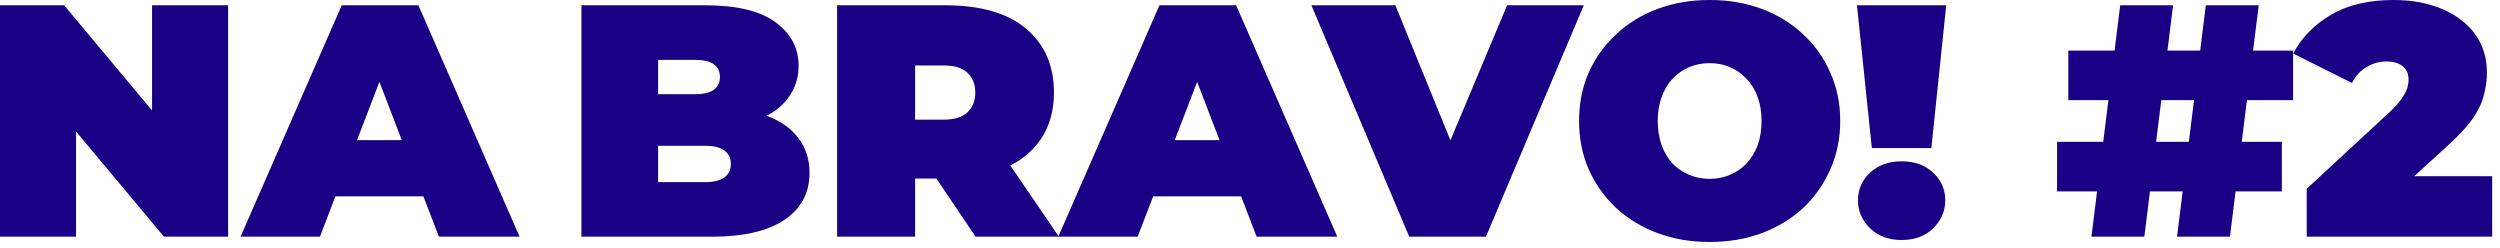 <?xml version="1.0" encoding="utf-8"?>
<svg xmlns="http://www.w3.org/2000/svg" fill="none" height="100%" overflow="visible" preserveAspectRatio="none" style="display: block;" viewBox="0 0 242 24" width="100%">
<g id="NaBravo! #2">
<path d="M0 22.912V0.512H6.208L17.6 14.144H14.72V0.512H22.08V22.912H15.872L4.48 9.28H7.36V22.912H0Z" fill="#190085"/>
<path d="M23.287 22.912L33.079 0.512H40.503L50.295 22.912H42.487L35.255 4.096H38.199L30.967 22.912H23.287ZM29.111 19.008L31.031 13.568H41.335L43.255 19.008H29.111Z" fill="#190085"/>
<path d="M56.281 22.912V0.512H68.249C71.343 0.512 73.625 1.067 75.097 2.176C76.569 3.264 77.305 4.661 77.305 6.368C77.305 7.499 76.985 8.512 76.345 9.408C75.727 10.283 74.82 10.976 73.625 11.488C72.431 12 70.959 12.256 69.209 12.256L69.849 10.528C71.599 10.528 73.103 10.773 74.361 11.264C75.641 11.755 76.623 12.469 77.305 13.408C78.009 14.325 78.361 15.435 78.361 16.736C78.361 18.677 77.551 20.192 75.929 21.28C74.329 22.368 71.983 22.912 68.889 22.912H56.281ZM63.705 17.632H68.249C69.081 17.632 69.7 17.483 70.105 17.184C70.532 16.885 70.745 16.448 70.745 15.872C70.745 15.296 70.532 14.859 70.105 14.56C69.7 14.261 69.081 14.112 68.249 14.112H63.193V9.12H67.225C68.079 9.12 68.697 8.981 69.081 8.704C69.487 8.405 69.689 7.989 69.689 7.456C69.689 6.901 69.487 6.485 69.081 6.208C68.697 5.931 68.079 5.792 67.225 5.792H63.705V17.632Z" fill="#190085"/>
<path d="M81.031 22.912V0.512H91.495C94.93 0.512 97.543 1.269 99.335 2.784C101.127 4.299 102.023 6.357 102.023 8.96C102.023 10.688 101.607 12.181 100.775 13.44C99.943 14.677 98.759 15.627 97.223 16.288C95.709 16.949 93.906 17.28 91.815 17.28H85.223L88.583 14.176V22.912H81.031ZM94.439 22.912L88.935 14.752H96.935L102.503 22.912H94.439ZM88.583 15.008L85.223 11.584H91.335C92.381 11.584 93.149 11.349 93.639 10.88C94.151 10.411 94.407 9.771 94.407 8.96C94.407 8.149 94.151 7.509 93.639 7.04C93.149 6.571 92.381 6.336 91.335 6.336H85.223L88.583 2.912V15.008Z" fill="#190085"/>
<path d="M102.443 22.912L112.235 0.512H119.659L129.451 22.912H121.643L114.411 4.096H117.355L110.123 22.912H102.443ZM108.267 19.008L110.187 13.568H120.491L122.411 19.008H108.267Z" fill="#190085"/>
<path d="M136.415 22.912L126.943 0.512H135.071L142.783 19.424H137.951L145.887 0.512H153.311L143.839 22.912H136.415Z" fill="#190085"/>
<path d="M165.494 23.424C163.681 23.424 161.995 23.136 160.438 22.56C158.902 21.984 157.569 21.173 156.438 20.128C155.307 19.061 154.422 17.813 153.782 16.384C153.163 14.955 152.854 13.397 152.854 11.712C152.854 10.005 153.163 8.448 153.782 7.04C154.422 5.611 155.307 4.373 156.438 3.328C157.569 2.261 158.902 1.44 160.438 0.864C161.995 0.288 163.681 0 165.494 0C167.329 0 169.014 0.288 170.55 0.864C172.086 1.44 173.419 2.261 174.55 3.328C175.681 4.373 176.555 5.611 177.174 7.04C177.814 8.448 178.134 10.005 178.134 11.712C178.134 13.397 177.814 14.955 177.174 16.384C176.555 17.813 175.681 19.061 174.55 20.128C173.419 21.173 172.086 21.984 170.55 22.56C169.014 23.136 167.329 23.424 165.494 23.424ZM165.494 17.312C166.198 17.312 166.849 17.184 167.446 16.928C168.065 16.672 168.598 16.309 169.046 15.84C169.515 15.349 169.878 14.763 170.134 14.08C170.39 13.376 170.518 12.587 170.518 11.712C170.518 10.837 170.39 10.059 170.134 9.376C169.878 8.672 169.515 8.085 169.046 7.616C168.598 7.125 168.065 6.752 167.446 6.496C166.849 6.24 166.198 6.112 165.494 6.112C164.79 6.112 164.129 6.24 163.51 6.496C162.913 6.752 162.379 7.125 161.91 7.616C161.462 8.085 161.11 8.672 160.854 9.376C160.598 10.059 160.47 10.837 160.47 11.712C160.47 12.587 160.598 13.376 160.854 14.08C161.11 14.763 161.462 15.349 161.91 15.84C162.379 16.309 162.913 16.672 163.51 16.928C164.129 17.184 164.79 17.312 165.494 17.312Z" fill="#190085"/>
<path d="M181.195 14.336L179.755 0.512H188.395L186.955 14.336H181.195ZM184.075 23.232C182.838 23.232 181.824 22.859 181.035 22.112C180.246 21.344 179.851 20.437 179.851 19.392C179.851 18.325 180.246 17.429 181.035 16.704C181.824 15.979 182.838 15.616 184.075 15.616C185.334 15.616 186.347 15.979 187.115 16.704C187.904 17.429 188.299 18.325 188.299 19.392C188.299 20.437 187.904 21.344 187.115 22.112C186.347 22.859 185.334 23.232 184.075 23.232Z" fill="#190085"/>
<path d="M202.451 22.912L205.235 0.512H210.355L207.571 22.912H202.451ZM199.123 18.528V13.728H220.883V18.528H199.123ZM210.739 22.912L213.523 0.512H218.643L215.859 22.912H210.739ZM200.211 9.696V4.896H221.971V9.696H200.211Z" fill="#190085"/>
<path d="M223.291 22.912V18.272L231.387 10.784C231.899 10.293 232.272 9.867 232.507 9.504C232.763 9.141 232.933 8.821 233.019 8.544C233.104 8.245 233.147 7.968 233.147 7.712C233.147 7.157 232.965 6.731 232.603 6.432C232.24 6.112 231.696 5.952 230.971 5.952C230.309 5.952 229.68 6.133 229.083 6.496C228.485 6.837 228.016 7.349 227.675 8.032L221.979 5.184C222.789 3.648 224.005 2.4 225.627 1.44C227.248 0.48 229.264 0 231.675 0C233.445 0 235.013 0.288 236.379 0.864C237.744 1.44 238.811 2.251 239.579 3.296C240.347 4.341 240.731 5.579 240.731 7.008C240.731 7.733 240.635 8.459 240.443 9.184C240.272 9.909 239.909 10.677 239.355 11.488C238.8 12.277 237.979 13.163 236.891 14.144L230.811 19.68L229.627 17.056H241.243V22.912H223.291Z" fill="#190085"/>
</g>
</svg>